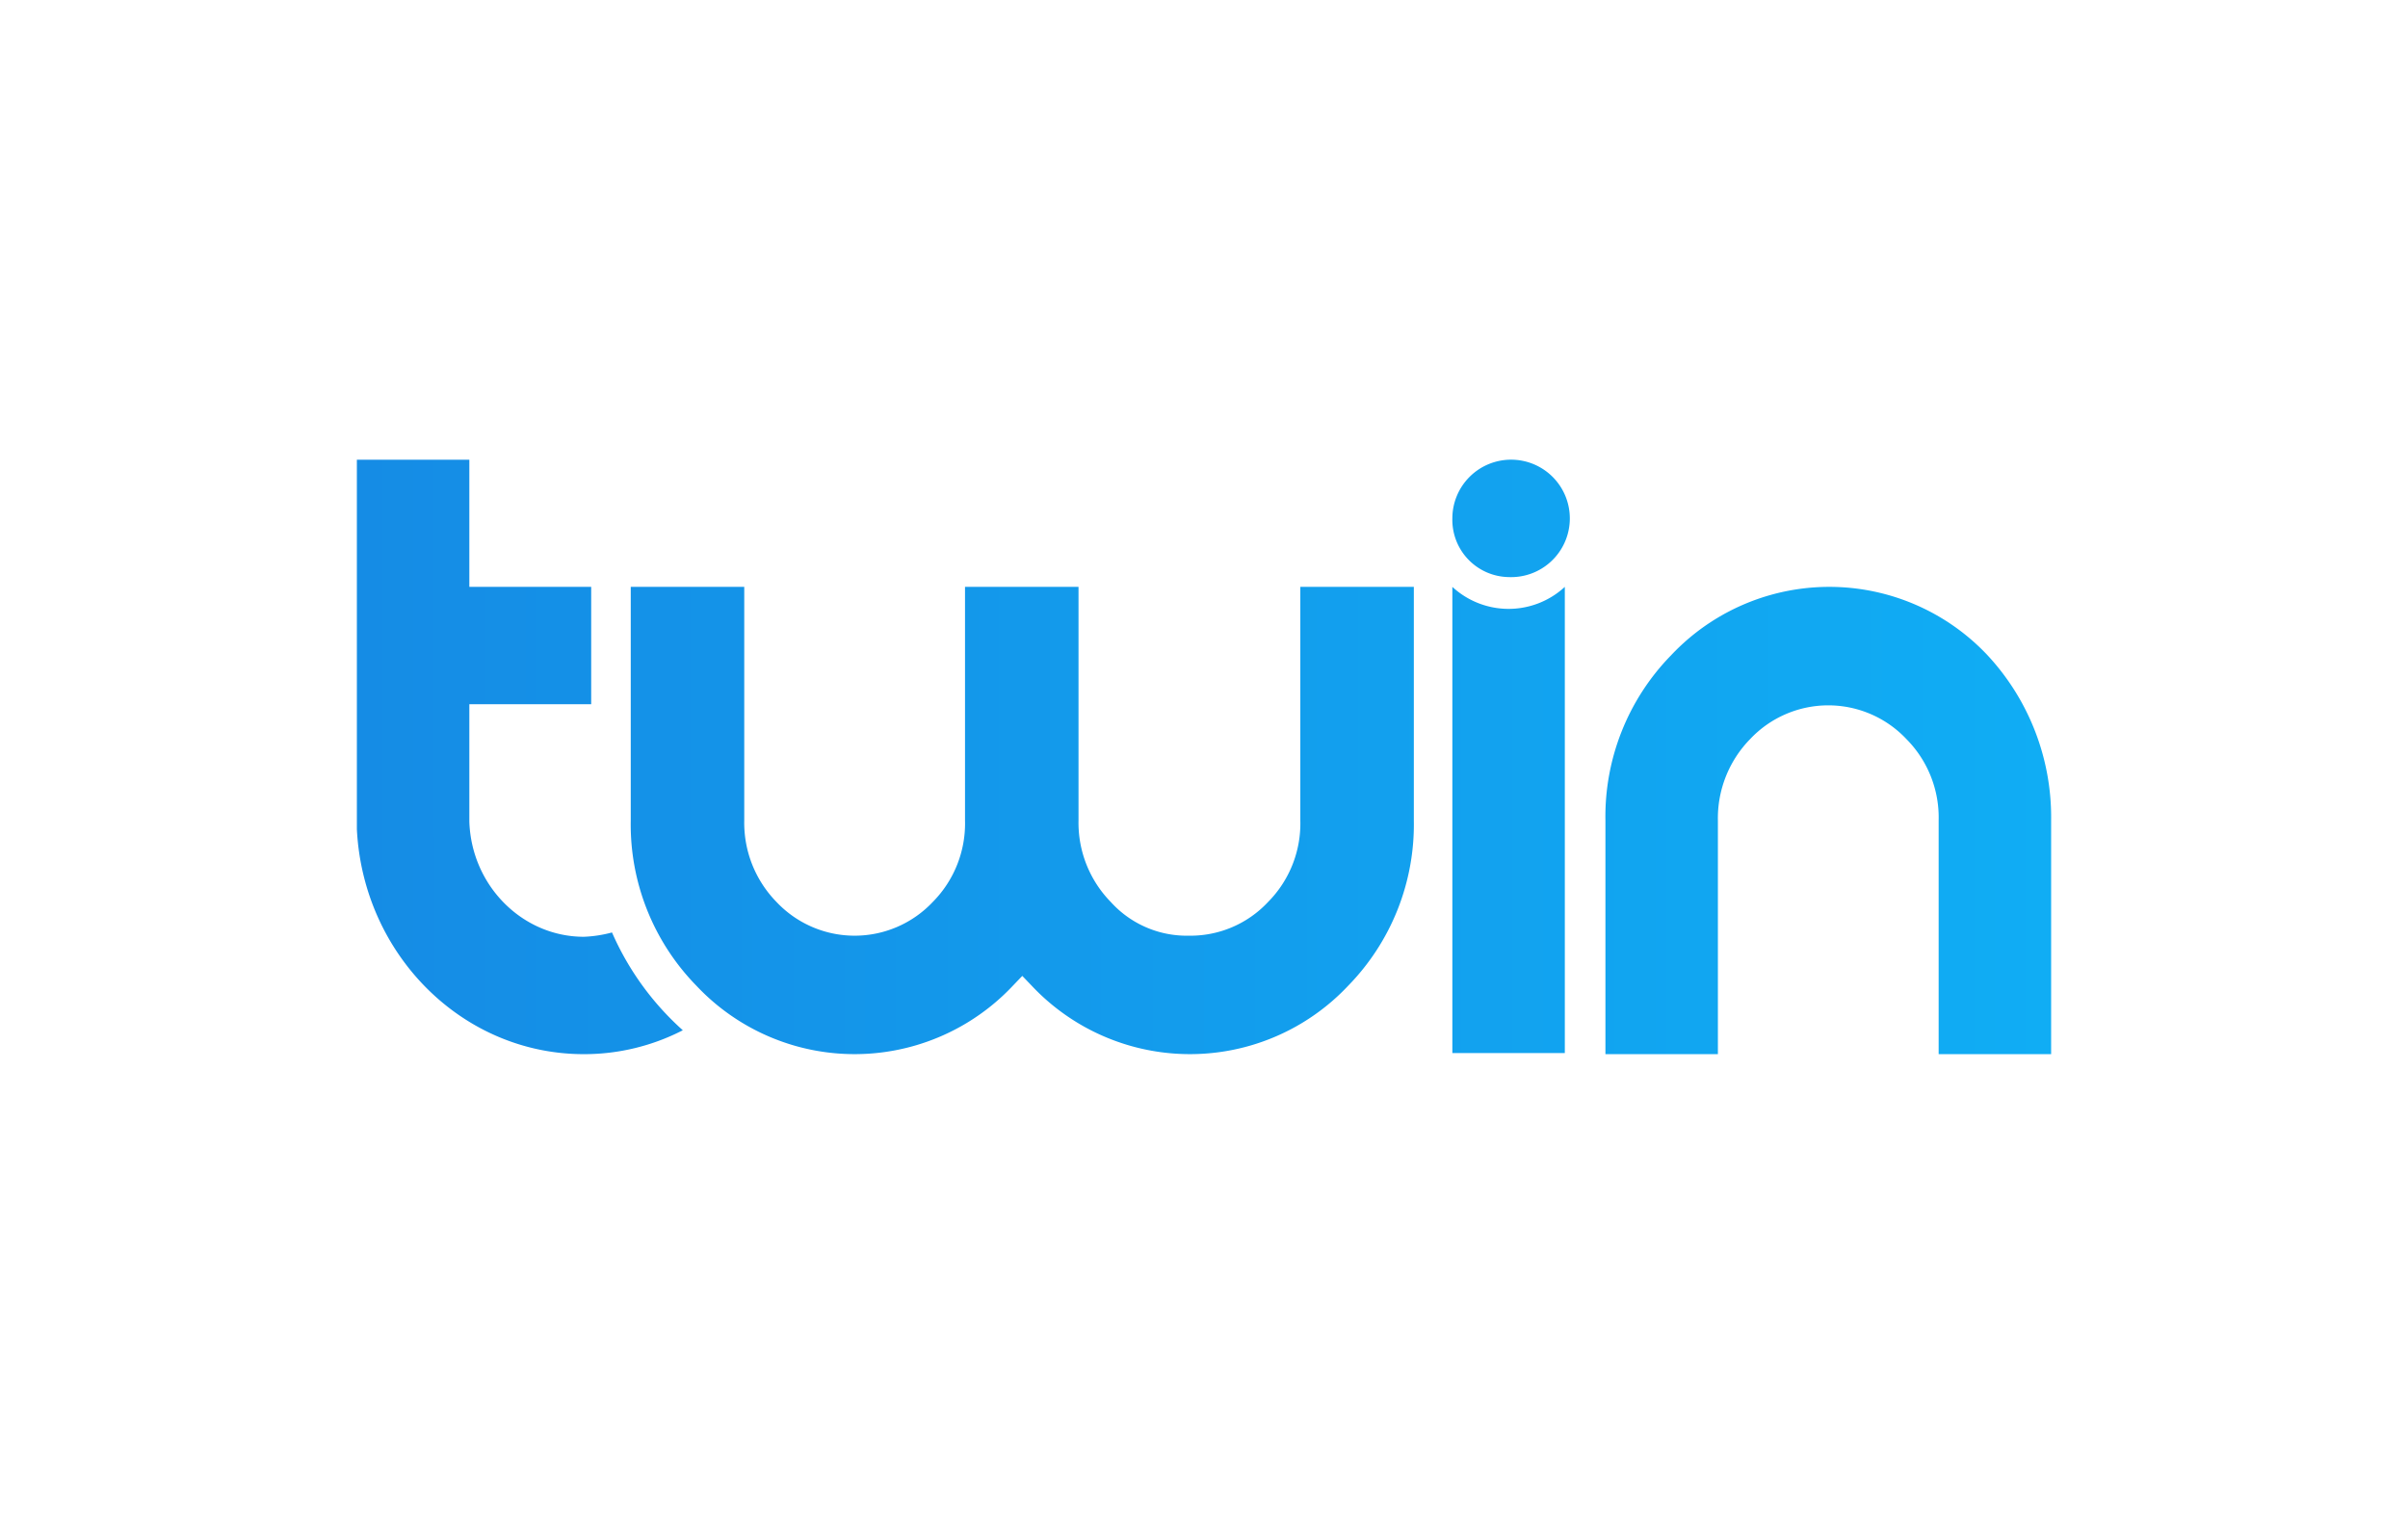 <svg xmlns="http://www.w3.org/2000/svg" xmlns:xlink="http://www.w3.org/1999/xlink" width="334" height="210" viewBox="0 0 334 210"><defs><style>.cls-1{fill-rule:evenodd;fill:url(#Градієнт_без_назви_21);}.cls-2{fill:none;}</style><linearGradient id="Градієнт_без_назви_21" x1="49.5" y1="105" x2="284.5" y2="105" gradientUnits="userSpaceOnUse"><stop offset="0" stop-color="#158ce5"/><stop offset="1" stop-color="#10adf4"/></linearGradient></defs><g id="Шар_2" data-name="Шар 2"><g id="Шар_1-2" data-name="Шар 1"><path class="cls-1" d="M80.987,129.948a17.506,17.506,0,0,0,3.9-.6,39.333,39.333,0,0,0,9.822,13.567,29.877,29.877,0,0,1-13.722,3.316c-16.9,0-30.62-13.868-31.487-31.2V63.772H65.1V81.409H82v16.28H65.1v16.28C65.388,122.863,72.466,129.948,80.987,129.948Zm99.374-16.13a15.469,15.469,0,0,1-4.478,11.306,14.727,14.727,0,0,1-10.977,4.673,14.2,14.2,0,0,1-10.833-4.673,15.712,15.712,0,0,1-4.478-11.306V81.409H133.852v32.409a15.469,15.469,0,0,1-4.478,11.306,14.893,14.893,0,0,1-21.666,0,15.712,15.712,0,0,1-4.477-11.306V81.409H87.487v32.409a32,32,0,0,0,9.1,22.913,30.125,30.125,0,0,0,43.909,0l1.3-1.356,1.3,1.356a30.125,30.125,0,0,0,43.909,0,32.007,32.007,0,0,0,9.1-22.913V81.409H180.361Zm104.139,0v32.41H268.9v-32.41a15.467,15.467,0,0,0-4.477-11.3,14.892,14.892,0,0,0-21.665,0,15.708,15.708,0,0,0-4.478,11.3v32.41h-15.6v-32.41a32,32,0,0,1,9.1-22.912,30.125,30.125,0,0,1,43.909,0A33,33,0,0,1,284.5,113.818ZM209.248,80.052a8.147,8.147,0,1,0-7.8-8.14A7.942,7.942,0,0,0,209.248,80.052Zm-7.8,1.357a11.492,11.492,0,0,0,15.6,0v64.668h-15.6Z"/><rect class="cls-2" width="334" height="210"/></g></g></svg>